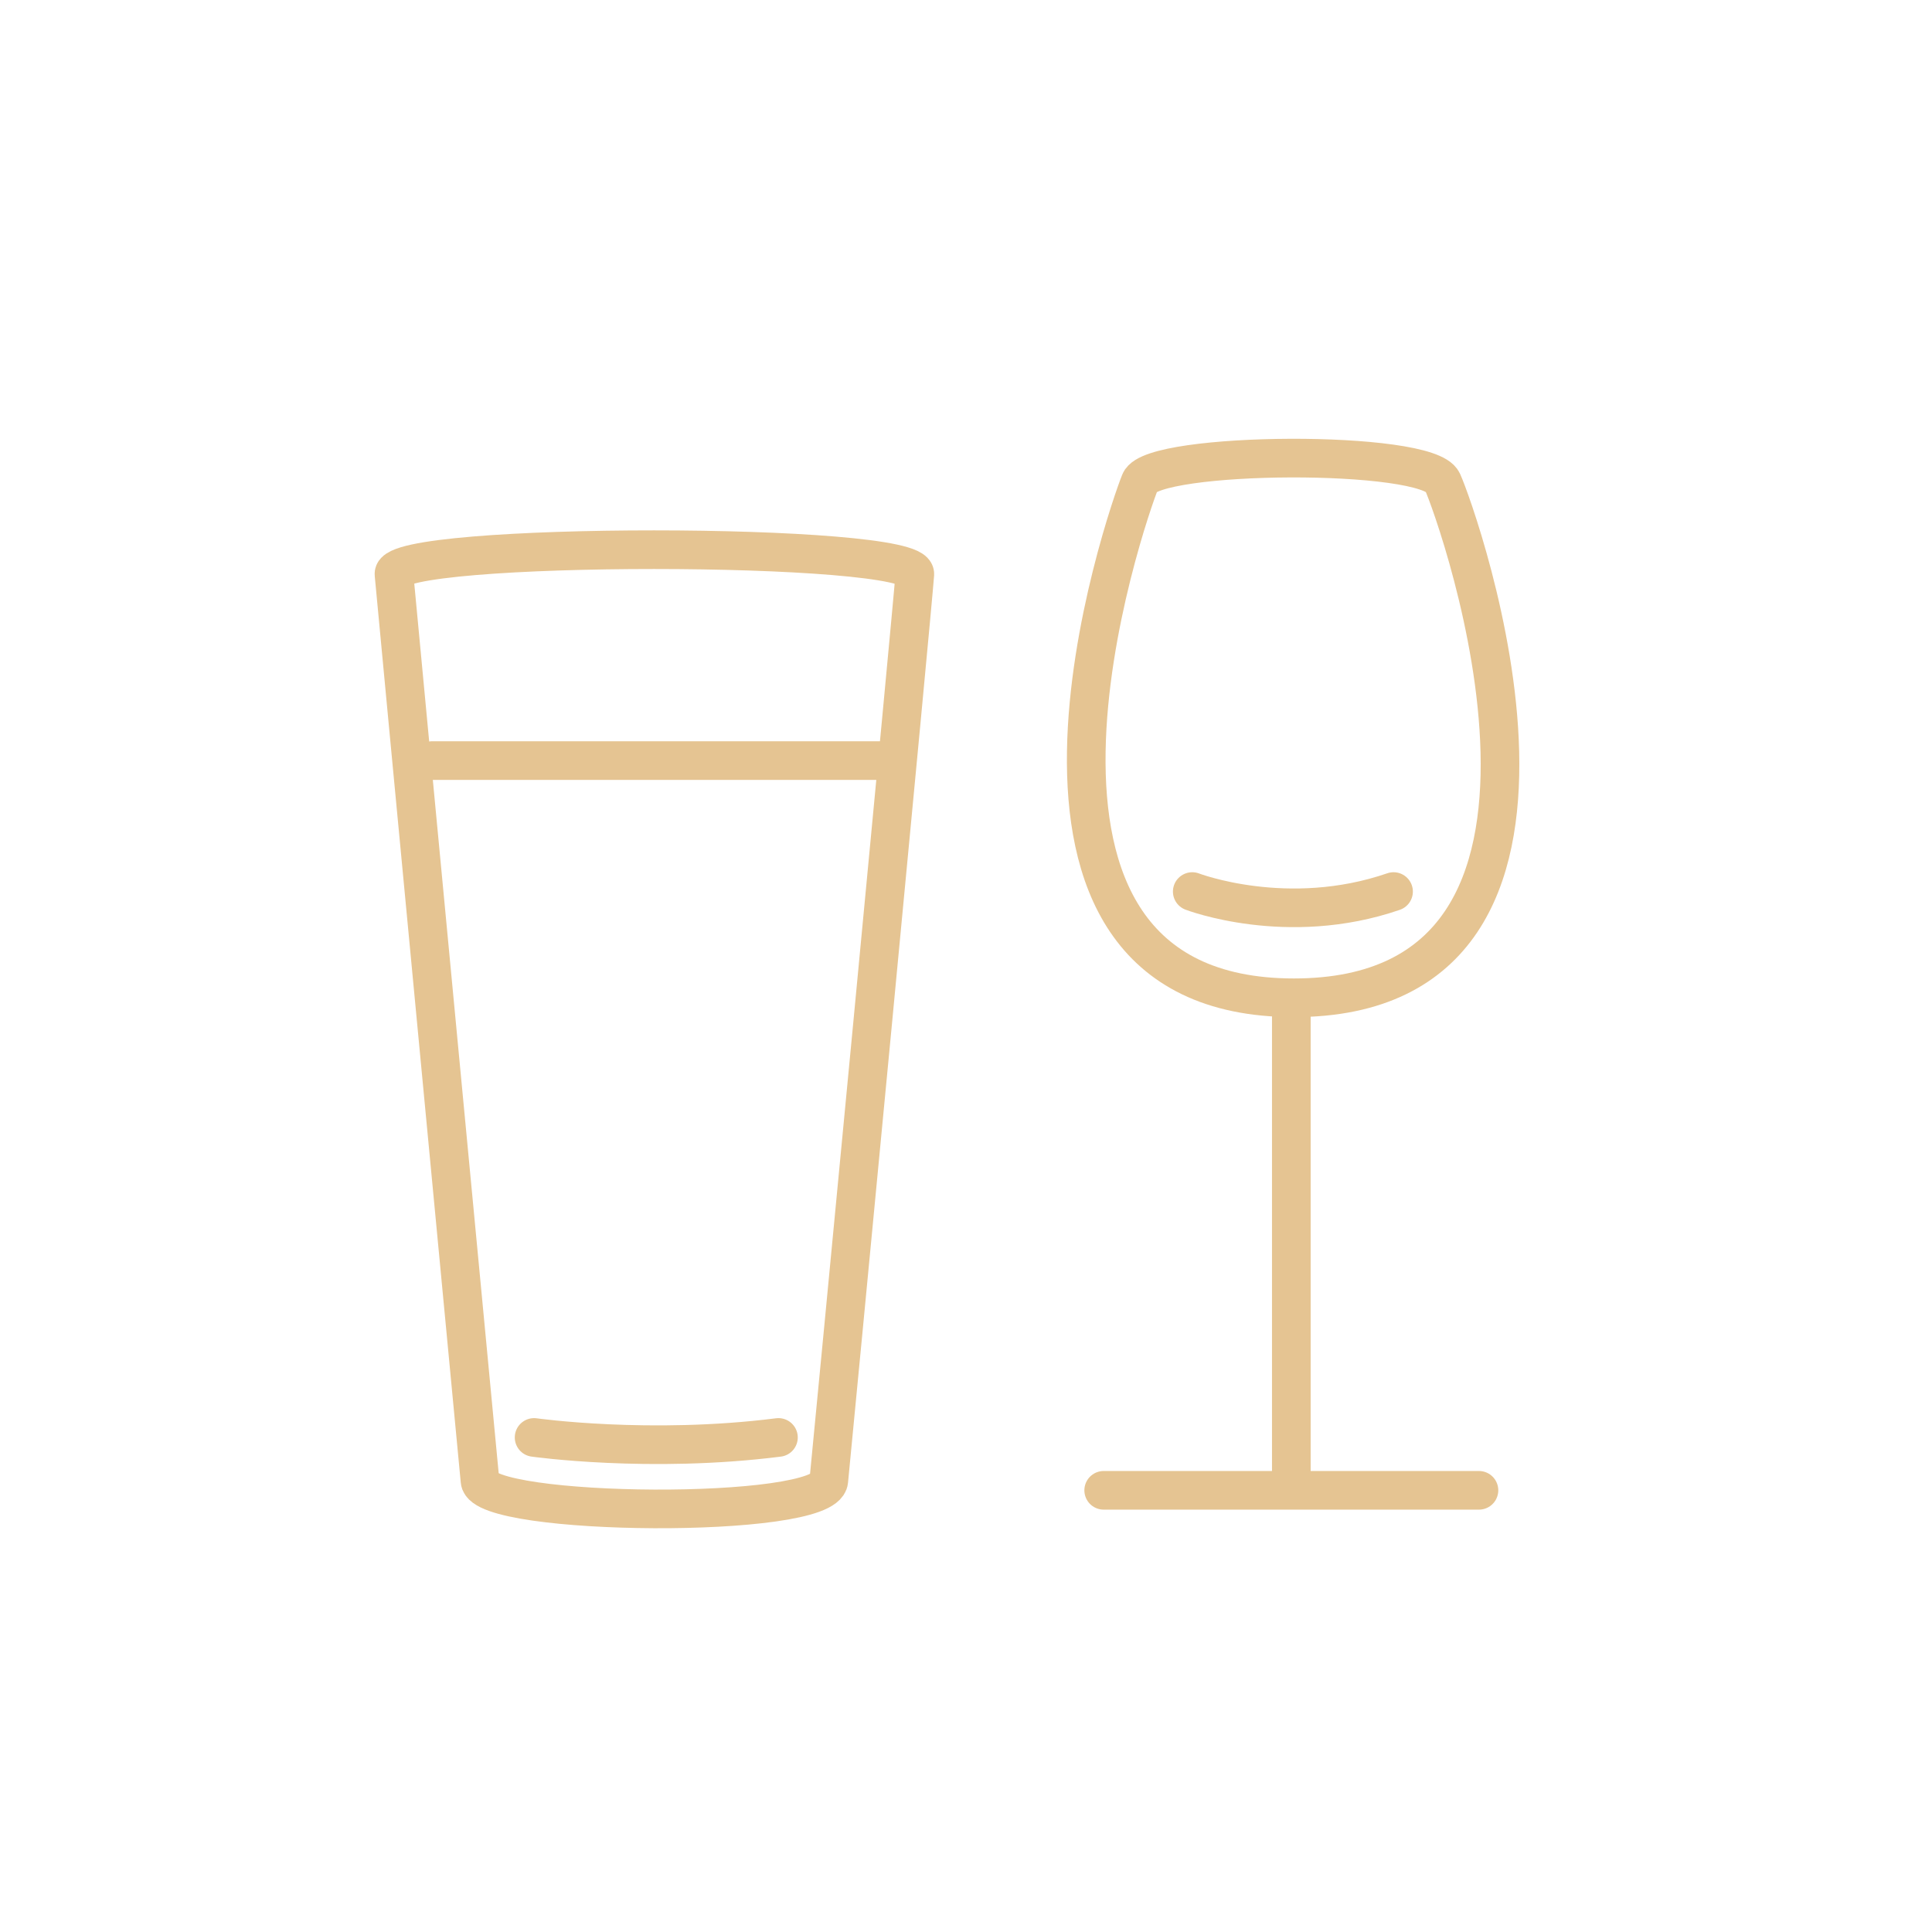 <?xml version="1.0" encoding="iso-8859-1"?>
<!-- Generator: Adobe Illustrator 24.1.0, SVG Export Plug-In . SVG Version: 6.00 Build 0)  -->
<svg version="1.1" xmlns="http://www.w3.org/2000/svg" xmlns:xlink="http://www.w3.org/1999/xlink" x="0px" y="0px"
	 viewBox="0 0 150 150" style="enable-background:new 0 0 150 150;" xml:space="preserve">
<g id="Layer_1">
</g>
<g id="Layer_2">
	<g>
		<path style="fill:none;stroke:#E5C492;stroke-width:3;stroke-miterlimit:10;" d="M64.346,114.979
			c-0.302,3.02-26.863,2.772-27.078,0c0,0-6.453-67.867-6.68-70.403c-0.228-2.536,40.609-2.526,40.439,0
			C70.856,47.102,64.648,111.959,64.346,114.979z"/>
		<path style="fill:none;stroke:#E5C492;stroke-width:3;stroke-linecap:round;stroke-linejoin:round;stroke-miterlimit:10;" d="
			M41.467,111.603c0,0,8.964,1.27,18.971,0"/>
		
			<line style="fill:none;stroke:#E5C492;stroke-width:3;stroke-linecap:round;stroke-linejoin:round;stroke-miterlimit:10;" x1="33.553" y1="59.051" x2="69.285" y2="59.051"/>
		<path style="fill:none;stroke:#E5C492;stroke-width:3;stroke-miterlimit:10;" d="M100.46,77.467
			c-26.101,0-12.909-37.688-11.936-40.062c0.973-2.373,22.309-2.526,23.468,0C113.151,39.932,126.561,77.467,100.46,77.467z"/>
		
			<line style="fill:none;stroke:#E5C492;stroke-width:3;stroke-miterlimit:10;" x1="100.258" y1="76.86" x2="100.258" y2="116.922"/>
		
			<line style="fill:none;stroke:#E5C492;stroke-width:3;stroke-linecap:round;stroke-linejoin:round;stroke-miterlimit:10;" x1="85.69" y1="115.708" x2="114.826" y2="115.708"/>
		<path style="fill:none;stroke:#E5C492;stroke-width:3;stroke-linecap:round;stroke-linejoin:round;stroke-miterlimit:10;" d="
			M92.566,69.22c0,0,7.388,2.842,15.629,0"/>
	</g>
</g>
</svg>
